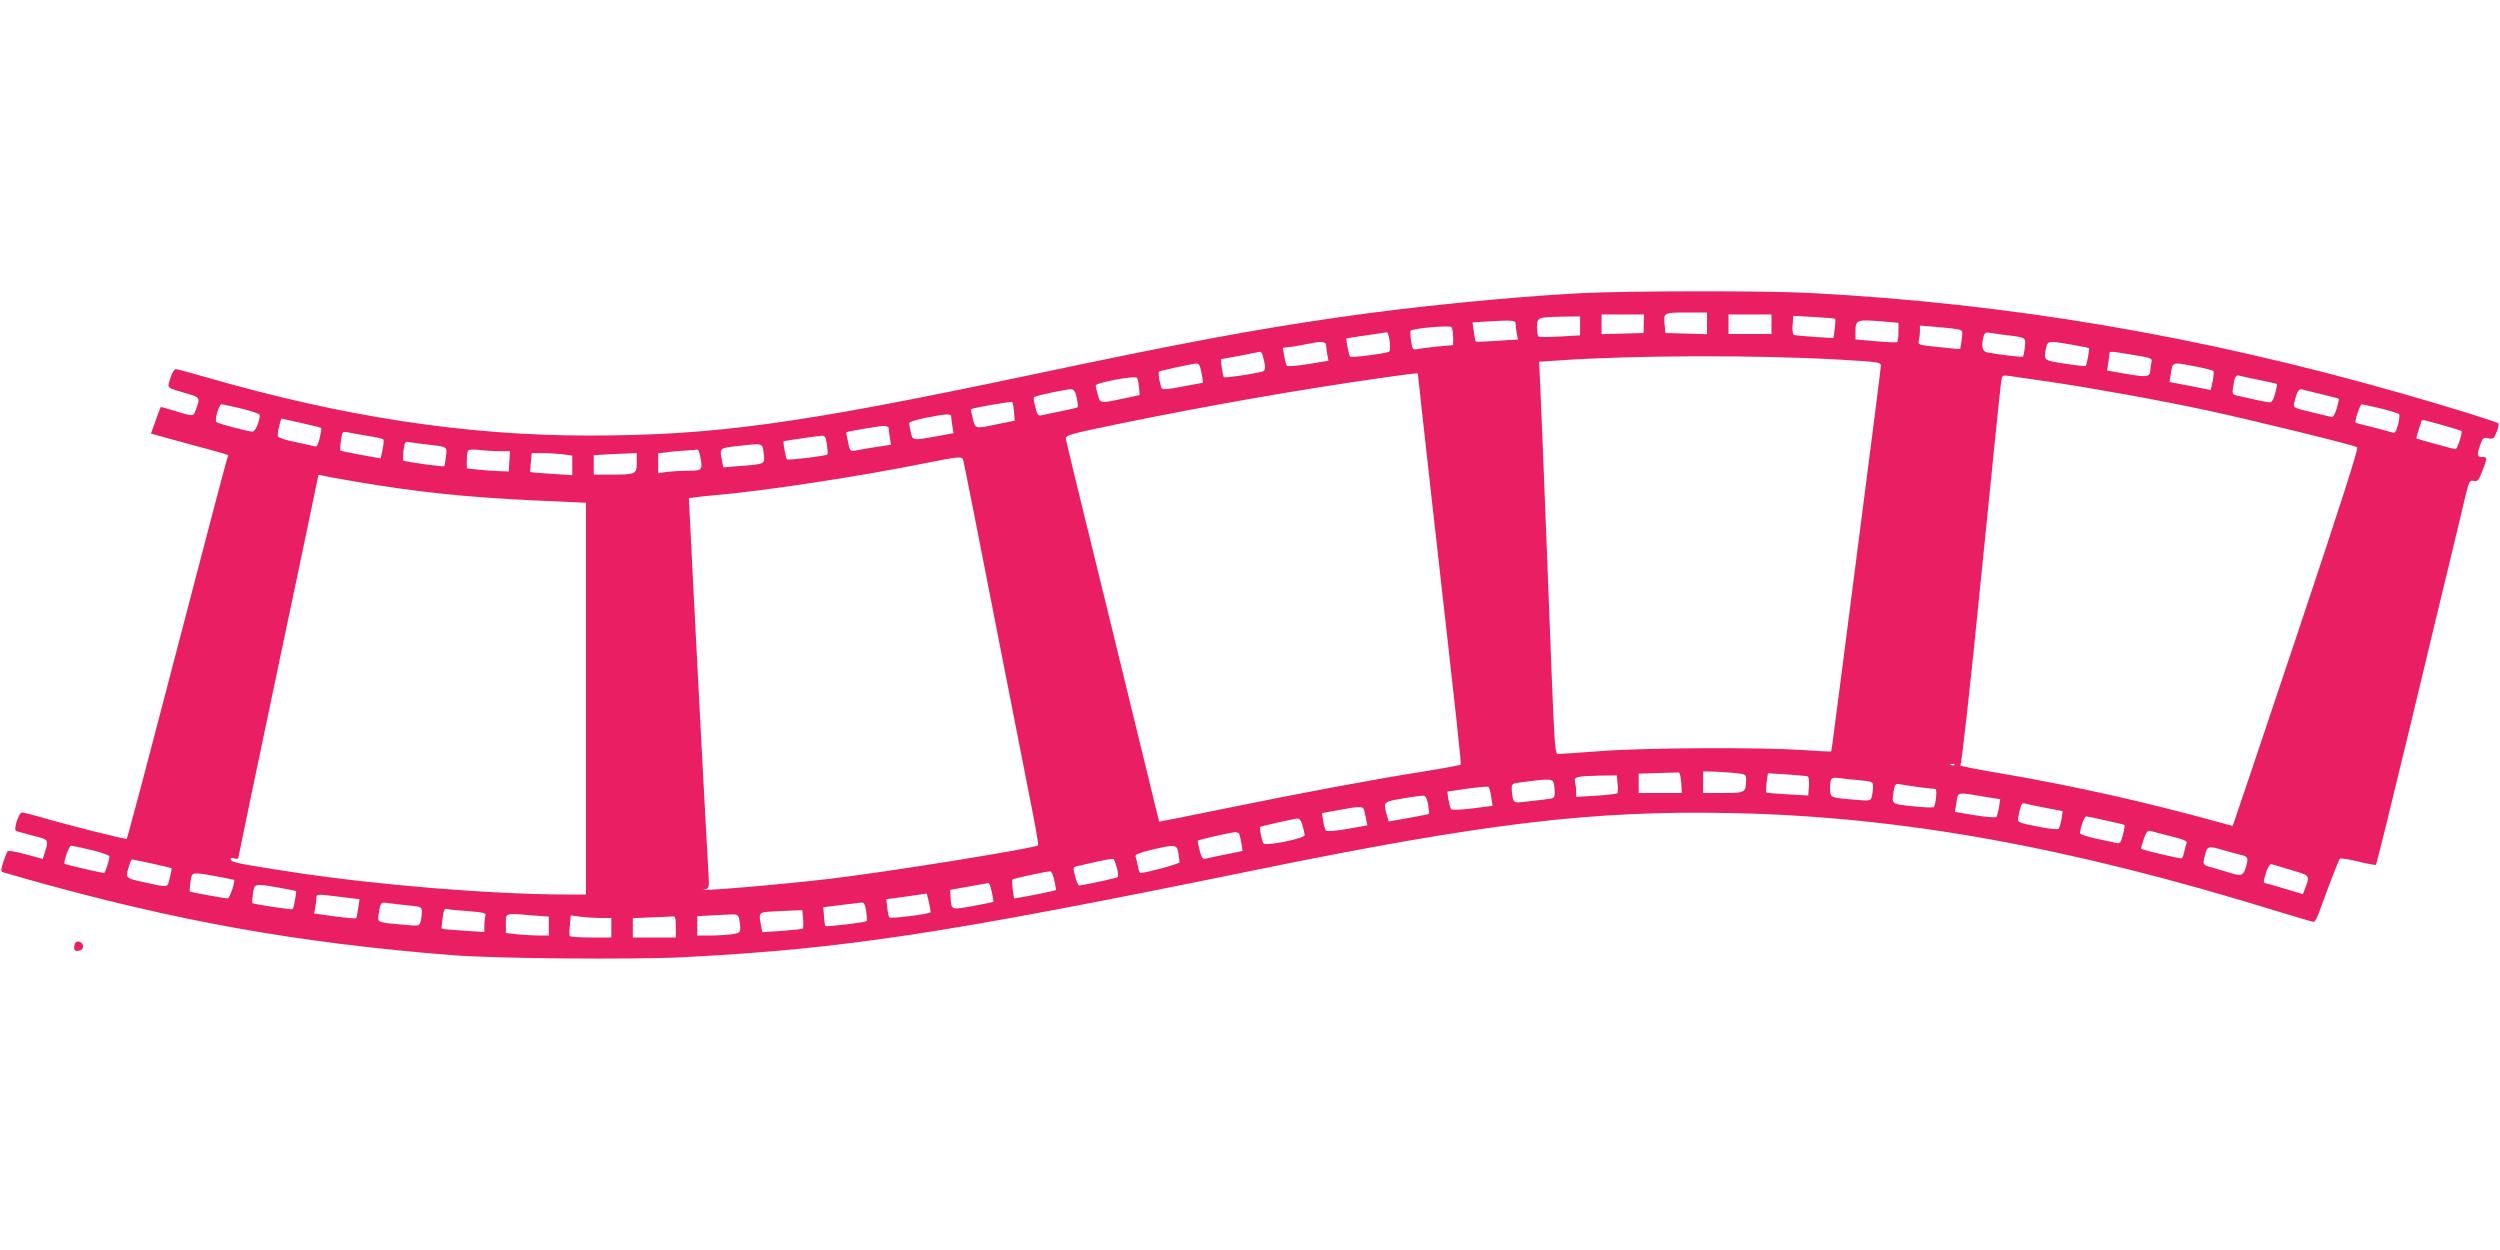 <?xml version="1.0" standalone="no"?>
<!DOCTYPE svg PUBLIC "-//W3C//DTD SVG 20010904//EN"
 "http://www.w3.org/TR/2001/REC-SVG-20010904/DTD/svg10.dtd">
<svg version="1.0" xmlns="http://www.w3.org/2000/svg"
 width="1280pt" height="640pt" viewBox="0 0 1280 640"
 preserveAspectRatio="xMidYMid meet">
<g transform="translate(0,640) scale(0.1,-0.1)"
fill="#e91e63" stroke="none">
<path d="M8095 4899 c-365 -19 -874 -70 -1244 -124 -447 -65 -790 -129 -1576
-295 -1188 -251 -1621 -310 -2260 -310 -633 0 -1259 96 -1965 300 -76 22 -143
40 -149 40 -11 0 -25 -28 -37 -74 -5 -21 0 -24 76 -46 89 -25 87 -23 60 -95
-11 -28 -11 -28 -118 5 -31 10 -58 17 -59 16 -1 -1 -13 -32 -26 -69 l-24 -67
36 -10 c20 -6 104 -29 186 -51 185 -50 177 -47 172 -56 -5 -8 -87 -320 -391
-1485 -67 -257 -125 -470 -127 -473 -5 -4 -312 73 -454 115 -38 11 -75 20 -82
20 -17 0 -46 -90 -30 -95 7 -2 46 -13 87 -24 81 -20 80 -19 59 -87 l-10 -32
-87 24 c-47 13 -89 20 -93 16 -3 -4 -13 -29 -22 -55 -12 -36 -13 -49 -4 -52 7
-2 59 -17 117 -34 766 -216 1389 -328 2180 -391 217 -18 928 -24 1186 -11 831
43 1335 120 2929 446 1180 241 1731 307 2445 292 866 -18 1718 -172 2791 -503
97 -30 180 -54 186 -54 6 0 20 28 32 63 45 124 94 252 101 260 4 4 46 -2 94
-14 48 -12 89 -19 91 -17 3 3 82 324 176 714 93 390 190 790 214 889 24 99 53
222 65 273 21 88 24 94 45 90 20 -4 26 2 44 49 26 67 26 73 3 73 -29 0 -31 8
-15 57 14 41 18 45 43 39 25 -5 30 -1 43 32 8 20 12 40 9 44 -10 9 -257 86
-507 157 -1028 293 -1996 457 -3017 511 -226 12 -938 11 -1173 -1z m645 -155
l0 -55 -106 3 -107 3 -4 39 c-7 65 -5 66 112 66 l105 0 0 -56z m-324 -1 l-1
-48 -107 -3 -108 -3 0 51 0 50 109 0 108 0 -1 -47z m654 -3 l0 -50 -110 0
-110 0 0 50 0 50 110 0 110 0 0 -50z m-980 -9 l0 -48 -102 -6 c-57 -3 -106 -3
-110 -1 -5 3 -8 25 -8 49 0 51 0 51 138 54 l82 1 0 -49z m1306 37 c2 -3 1 -26
-2 -52 l-7 -47 -96 6 c-53 4 -101 8 -106 10 -6 1 -9 23 -7 50 l4 48 105 -6
c57 -3 106 -7 109 -9z m-1636 -27 c0 -10 3 -32 6 -49 l6 -30 -106 -7 c-59 -4
-108 -6 -110 -4 -2 2 -7 25 -10 51 l-7 47 58 4 c151 9 163 8 163 -12z m1883
13 l77 -7 0 -48 c0 -26 -3 -49 -7 -51 -5 -2 -54 0 -110 5 l-103 9 0 33 c0 70
2 70 143 59z m-2203 -80 l0 -41 -77 -7 c-42 -4 -89 -10 -104 -13 -26 -5 -28
-3 -34 41 -4 26 -5 50 -2 53 13 12 202 29 209 18 4 -5 8 -29 8 -51z m2588 39
c21 -5 22 -9 16 -52 -4 -25 -7 -47 -8 -48 -1 -1 -50 3 -109 10 -102 10 -108
12 -103 31 3 12 6 34 6 50 l0 29 88 -7 c48 -4 97 -10 110 -13z m-2913 -59 c3
-26 3 -50 -2 -54 -10 -9 -194 -33 -201 -26 -5 5 -22 90 -18 93 1 1 47 9 101
16 55 8 103 15 106 16 4 1 10 -20 14 -45z m3150 31 c110 -13 108 -12 102 -62
-2 -24 -7 -46 -9 -49 -5 -4 -132 11 -185 22 -24 5 -30 33 -17 82 5 18 12 22
33 18 14 -3 49 -7 76 -11z m-3475 -54 c0 -10 3 -32 6 -48 l6 -30 -103 -17
c-56 -9 -106 -13 -110 -9 -4 4 -10 27 -14 50 l-7 42 49 6 c26 4 64 11 83 15
64 14 90 12 90 -9z m3819 4 c46 -8 85 -16 87 -17 3 -4 -12 -88 -17 -92 -2 -2
-50 3 -106 12 -111 17 -110 15 -97 81 8 37 13 37 133 16z m-4145 -52 c19 -68
18 -82 -6 -87 -66 -15 -189 -32 -192 -27 -6 9 -18 91 -14 92 1 0 46 8 98 18
52 11 98 19 102 20 4 1 9 -7 12 -16z m4457 0 c93 -15 100 -18 95 -37 -3 -12
-6 -28 -6 -36 -1 -41 -13 -43 -120 -25 l-102 18 6 36 c3 20 6 42 6 49 0 15 1
15 121 -5z m-1508 -24 c206 -12 217 -13 217 -32 0 -11 -48 -388 -106 -836 -58
-449 -114 -888 -126 -976 -11 -88 -21 -161 -22 -162 -2 -2 -68 1 -147 7 -214
14 -793 12 -1024 -5 -110 -8 -210 -15 -221 -15 -26 0 -21 -74 -64 1040 -16
421 -32 811 -35 866 l-5 102 107 7 c371 26 1008 28 1426 4z m-3269 -36 c9 -33
18 -83 14 -83 -2 0 -48 -9 -103 -19 -72 -14 -101 -17 -107 -9 -9 17 -20 79
-14 85 5 5 166 40 193 42 6 1 14 -7 17 -16z m5096 1 c47 -9 88 -20 92 -23 4
-3 2 -27 -3 -52 l-10 -46 -105 21 -106 20 6 40 c11 65 4 63 126 40z m-3980
-43 c0 -5 32 -290 70 -633 140 -1242 153 -1358 148 -1363 -3 -3 -88 -19 -189
-35 -259 -41 -618 -108 -1014 -189 -187 -38 -340 -69 -340 -68 -1 1 -27 108
-58 237 -31 129 -138 566 -237 970 -100 404 -182 744 -183 754 -2 17 24 25
253 72 453 94 963 183 1390 243 169 23 160 23 160 12z m-1428 -65 l3 -39 -85
-18 c-118 -25 -117 -25 -129 19 -6 20 -11 42 -11 48 0 15 203 53 212 39 4 -6
8 -28 10 -49z m4663 29 c219 -32 568 -95 804 -146 203 -43 752 -177 770 -189
8 -4 -90 -308 -305 -951 -174 -519 -320 -954 -325 -966 l-8 -22 -73 20 c-369
102 -733 184 -1112 249 -121 20 -215 39 -209 41 6 2 49 387 107 969 53 531 99
980 102 998 5 31 7 32 42 27 20 -3 114 -17 207 -30z m1075 9 c47 -10 86 -18
88 -20 2 -1 -2 -22 -9 -48 -8 -31 -17 -46 -28 -46 -14 0 -51 8 -170 35 -21 6
-23 10 -17 47 8 52 14 60 34 54 10 -3 55 -13 102 -22z m-6057 -92 c5 -24 7
-45 5 -47 -2 -2 -39 -11 -83 -20 -44 -9 -90 -18 -101 -21 -18 -5 -23 1 -33 41
-7 26 -10 49 -8 51 8 8 172 43 192 41 15 -2 22 -13 28 -45z m6376 19 c46 -11
85 -21 86 -23 1 -2 -4 -24 -11 -50 -9 -28 -19 -46 -27 -43 -6 2 -54 13 -104
25 -92 22 -93 23 -86 49 13 57 23 72 41 67 9 -3 55 -14 101 -25z m-6697 -90
l3 -45 -85 -17 c-119 -25 -116 -26 -129 27 -7 26 -11 47 -9 49 10 7 204 41
210 36 4 -3 8 -26 10 -50z m-3955 17 c51 -13 93 -27 93 -33 0 -33 -23 -85 -37
-85 -22 0 -176 41 -185 49 -11 9 13 91 26 91 6 0 52 -10 103 -22z m10951 1
c48 -12 91 -25 95 -29 4 -4 2 -28 -5 -54 -9 -34 -16 -45 -27 -41 -8 3 -53 15
-100 27 -47 11 -88 22 -90 24 -7 6 22 94 31 94 5 0 48 -10 96 -21z m-7318 -41
c0 -7 3 -29 6 -49 l6 -37 -88 -16 c-122 -22 -122 -22 -131 22 -4 20 -8 41 -8
46 0 6 38 17 85 27 107 21 130 22 130 7z m-3226 -59 c3 -2 -1 -26 -7 -52 -7
-30 -15 -46 -23 -43 -6 2 -51 12 -99 22 -48 9 -89 23 -92 30 -2 6 0 30 6 51
l11 40 100 -22 c55 -12 102 -24 104 -26z m10859 15 c50 -14 95 -28 99 -30 8
-5 -20 -94 -30 -94 -7 0 -195 52 -200 55 -1 1 3 17 9 36 6 19 12 40 15 47 4
16 0 16 107 -14z m-7953 -16 c0 -7 3 -29 6 -49 l6 -36 -78 -12 c-44 -7 -91
-15 -105 -18 -25 -5 -28 -2 -37 43 -6 27 -10 50 -8 51 4 4 162 31 189 32 15 1
27 -4 27 -11z m-2665 -40 c39 -6 73 -14 77 -17 4 -3 2 -27 -3 -52 l-10 -46
-101 18 c-55 10 -102 20 -105 22 -2 3 -1 26 3 52 6 46 7 47 38 41 17 -4 63
-12 101 -18z m2349 -45 c3 -25 5 -48 3 -50 -8 -7 -202 -31 -208 -25 -6 7 -21
91 -17 93 10 3 177 27 194 28 18 1 22 -6 28 -46z m-2054 2 c114 -13 110 -10
103 -63 -3 -26 -7 -48 -8 -49 -3 -5 -205 23 -210 29 -3 2 -2 26 1 52 6 44 8
47 33 42 14 -3 51 -8 81 -11z m1730 -47 c7 -55 9 -54 -122 -64 l-85 -7 -6 33
c-14 68 -15 66 86 77 126 14 121 15 127 -39z m-1352 12 l53 0 -3 -52 -3 -52
-55 2 c-30 1 -79 5 -107 8 l-53 6 0 42 c0 24 3 46 8 50 4 5 30 5 57 2 28 -3
74 -6 103 -6z m1026 -21 c15 -76 13 -79 -58 -79 -35 0 -84 -3 -110 -6 l-46 -7
0 51 0 51 43 5 c23 4 67 8 97 9 30 2 58 4 61 5 4 1 9 -12 13 -29z m-700 5 l46
-7 0 -50 0 -50 -107 7 c-60 4 -108 8 -109 9 0 1 1 23 4 50 l4 47 58 0 c31 0
78 -3 104 -6z m376 -43 c0 -59 -4 -61 -132 -61 l-88 0 0 50 0 49 58 4 c31 2
81 4 110 5 l52 2 0 -49z m1673 7 c3 -13 26 -126 51 -253 117 -596 270 -1377
301 -1534 19 -96 33 -176 30 -179 -15 -15 -773 -137 -1070 -172 -256 -30 -708
-68 -636 -53 23 5 23 5 17 106 -7 102 -80 1500 -92 1759 l-7 137 34 5 c19 3
66 8 104 11 244 21 728 94 1075 164 183 36 187 37 193 9z m-3123 -102 c319
-55 568 -81 923 -98 l267 -12 0 -1003 0 -1003 -82 0 c-400 0 -994 49 -1428
116 -271 42 -303 48 -308 63 -3 9 2 11 17 6 11 -3 21 -3 21 2 0 5 92 446 205
982 113 535 205 975 205 978 0 2 8 2 18 -1 9 -3 82 -17 162 -30z m8197 -1452
c-3 -3 -12 -4 -19 -1 -8 3 -5 6 6 6 11 1 17 -2 13 -5z m-1399 -92 l3 -52 -110
0 -111 0 0 50 0 49 98 3 c53 2 102 3 107 3 6 -1 11 -25 13 -53z m255 52 c75
-7 77 -8 77 -33 -1 -70 -2 -71 -116 -71 l-104 0 0 55 0 55 33 0 c19 0 68 -3
110 -6z m392 -19 c6 -1 9 -23 7 -50 l-4 -48 -105 6 c-57 3 -107 7 -109 10 -3
3 -2 26 1 52 l7 46 97 -6 c53 -4 101 -8 106 -10z m-973 -37 c3 -24 2 -46 -1
-49 -3 -4 -52 -9 -108 -13 l-103 -6 0 27 c0 16 -3 38 -6 50 -7 26 8 29 132 32
l82 1 4 -42z m1241 17 c64 -6 67 -8 67 -33 0 -15 -3 -37 -6 -50 -7 -23 -9 -23
-83 -17 -132 11 -131 10 -131 59 0 53 5 58 50 52 19 -3 65 -8 103 -11z m-1569
-11 c3 -9 6 -30 6 -49 0 -32 0 -33 -57 -39 -32 -4 -79 -9 -104 -12 -42 -5 -47
-3 -53 18 -3 13 -6 35 -6 50 0 24 4 27 43 32 143 19 164 19 171 0z m1869 -24
c43 -5 82 -10 87 -10 9 0 1 -81 -9 -92 -3 -4 -52 -2 -109 4 -111 12 -107 9
-96 80 6 32 10 37 28 33 11 -2 56 -9 99 -15z m-2188 -50 l7 -46 -103 -13 c-56
-7 -105 -9 -109 -4 -4 4 -10 27 -14 49 l-6 41 103 15 c56 8 105 12 109 9 3 -3
9 -26 13 -51z m2543 -2 l63 -10 -6 -42 c-4 -22 -10 -45 -14 -49 -4 -4 -54 0
-110 9 l-102 17 7 41 c10 65 -5 62 162 34z m-2866 -37 c4 -25 6 -46 4 -48 -1
-2 -49 -11 -104 -21 l-102 -18 -10 35 c-18 66 -18 66 83 83 50 9 99 15 107 14
9 -1 17 -18 22 -45z m3161 -17 l88 -17 -6 -41 c-4 -23 -11 -45 -15 -49 -4 -5
-45 -1 -91 8 -126 25 -121 22 -114 58 12 60 16 68 33 63 9 -3 57 -13 105 -22z
m-3489 -11 c2 -10 7 -32 11 -49 l6 -30 -102 -18 c-55 -10 -105 -14 -110 -9 -4
4 -11 26 -14 49 l-7 41 83 15 c114 21 127 21 133 1z m3798 -54 c51 -11 94 -21
96 -23 1 -2 -2 -25 -9 -51 -10 -40 -15 -46 -33 -41 -11 2 -58 12 -103 22 -46
10 -83 22 -83 28 0 25 22 86 31 86 5 0 51 -9 101 -21z m-4113 -26 c6 -21 11
-43 11 -49 0 -17 -202 -58 -211 -42 -9 14 -22 79 -17 84 5 4 167 41 190 43 12
1 20 -11 27 -36z m4444 -54 c72 -18 87 -25 82 -38 -4 -9 -9 -28 -12 -44 -3
-15 -9 -29 -12 -32 -6 -3 -202 43 -208 49 -2 1 4 24 13 50 12 35 20 45 33 42
9 -3 56 -15 104 -27z m-4769 13 c3 -5 8 -27 12 -49 l6 -40 -83 -17 c-46 -9
-93 -19 -104 -22 -17 -4 -22 2 -33 42 -7 26 -11 48 -9 50 4 5 168 42 189 43 9
1 19 -3 22 -7z m-5876 -84 c50 -12 92 -27 92 -32 0 -22 -21 -86 -28 -86 -9 0
-196 43 -201 47 -8 6 22 93 33 93 6 0 53 -10 104 -22z m5565 -15 c4 -21 6 -42
6 -48 -1 -8 -163 -52 -200 -55 -4 0 -10 16 -13 36 -4 19 -9 41 -12 49 -4 9 18
19 78 33 126 30 134 29 141 -15z m5440 -10 c37 -8 40 -16 26 -63 -13 -43 -24
-47 -75 -31 -16 5 -55 17 -87 26 -58 16 -58 16 -52 48 15 67 17 68 92 46 38
-11 80 -22 96 -26z m-5754 -68 c6 -22 7 -42 3 -46 -5 -5 -155 -37 -196 -43 -5
0 -15 20 -21 47 -12 45 -12 47 9 52 147 34 182 41 188 36 3 -3 11 -24 17 -46z
m-4942 24 c54 -12 99 -23 101 -24 2 -1 -2 -24 -9 -50 -13 -53 1 -51 -146 -19
-57 12 -73 20 -73 34 0 19 20 80 26 80 2 0 47 -10 101 -21z m10956 -34 c97
-29 95 -26 67 -99 l-9 -24 -97 29 c-54 16 -99 29 -102 29 -2 0 -1 11 2 25 13
50 26 74 38 70 7 -2 53 -16 101 -30z m-6335 -52 c6 -26 10 -49 8 -50 -2 -3
-117 -27 -177 -37 l-37 -6 -7 46 c-3 25 -4 48 -1 51 4 5 162 39 193 42 6 0 16
-20 21 -46z m-4294 21 c50 -9 92 -18 94 -19 8 -6 -22 -95 -32 -95 -15 0 -190
32 -194 35 -2 2 0 24 3 49 8 53 3 52 129 30z m3974 -81 c6 -26 9 -49 8 -50 -2
-2 -49 -12 -105 -22 -112 -20 -110 -22 -114 44 l-2 39 95 17 c52 9 98 17 102
18 3 0 11 -20 16 -46z m-3649 22 c46 -8 85 -16 87 -17 3 -4 -12 -88 -18 -93
-4 -4 -199 25 -206 31 -2 1 0 23 3 48 8 54 7 53 134 31z m3335 -126 c-5 -9
-203 -34 -210 -26 -4 3 -9 26 -11 49 l-5 44 103 14 104 15 11 -45 c6 -25 9
-48 8 -51z m-3021 79 l98 -12 -7 -46 c-4 -25 -8 -48 -10 -51 -1 -3 -51 1 -109
9 l-107 15 6 30 c3 16 6 38 6 48 0 23 -1 22 123 7z m350 -44 c64 -6 67 -7 67
-33 0 -14 -3 -37 -7 -50 -6 -22 -8 -23 -82 -16 -133 11 -138 13 -134 43 11 75
11 74 51 68 20 -3 67 -8 105 -12z m2342 -30 c3 -25 5 -48 2 -50 -7 -7 -208
-31 -212 -25 -1 3 -5 26 -6 51 l-4 45 90 11 c50 6 97 12 106 13 12 1 19 -11
24 -45z m-2037 1 c76 -6 92 -10 88 -22 -3 -8 -6 -31 -6 -50 l0 -35 -107 7
c-60 4 -109 8 -111 10 -2 1 0 26 4 54 5 41 10 51 23 47 9 -3 58 -8 109 -11z
m1714 -41 c2 -25 1 -47 -2 -49 -4 -2 -51 -7 -107 -11 l-100 -7 -6 33 c-14 66
-12 69 51 73 31 2 80 4 108 5 l52 2 4 -46z m-1384 19 l82 -6 0 -48 0 -49 -49
0 c-26 0 -76 3 -110 6 l-61 7 0 48 c0 56 -8 54 138 42z m1056 -15 c3 -13 6
-35 6 -49 0 -24 -5 -27 -46 -33 -26 -3 -75 -6 -110 -6 l-64 0 0 50 0 49 68 4
c37 2 83 4 103 5 30 2 38 -2 43 -20z m-706 2 l52 0 0 -50 0 -50 -104 0 c-58 0
-107 3 -109 8 -2 4 -2 29 1 56 l4 49 52 -7 c28 -3 75 -6 104 -6z m382 -45 l0
-55 -110 0 -110 0 0 50 0 49 93 4 c50 1 100 4 110 5 14 2 17 -6 17 -53z"/>
<path d="M387 1574 c-4 -4 -7 -16 -7 -26 0 -14 6 -19 23 -16 14 2 22 10 22 23
0 20 -25 32 -38 19z"/>
</g>
</svg>
